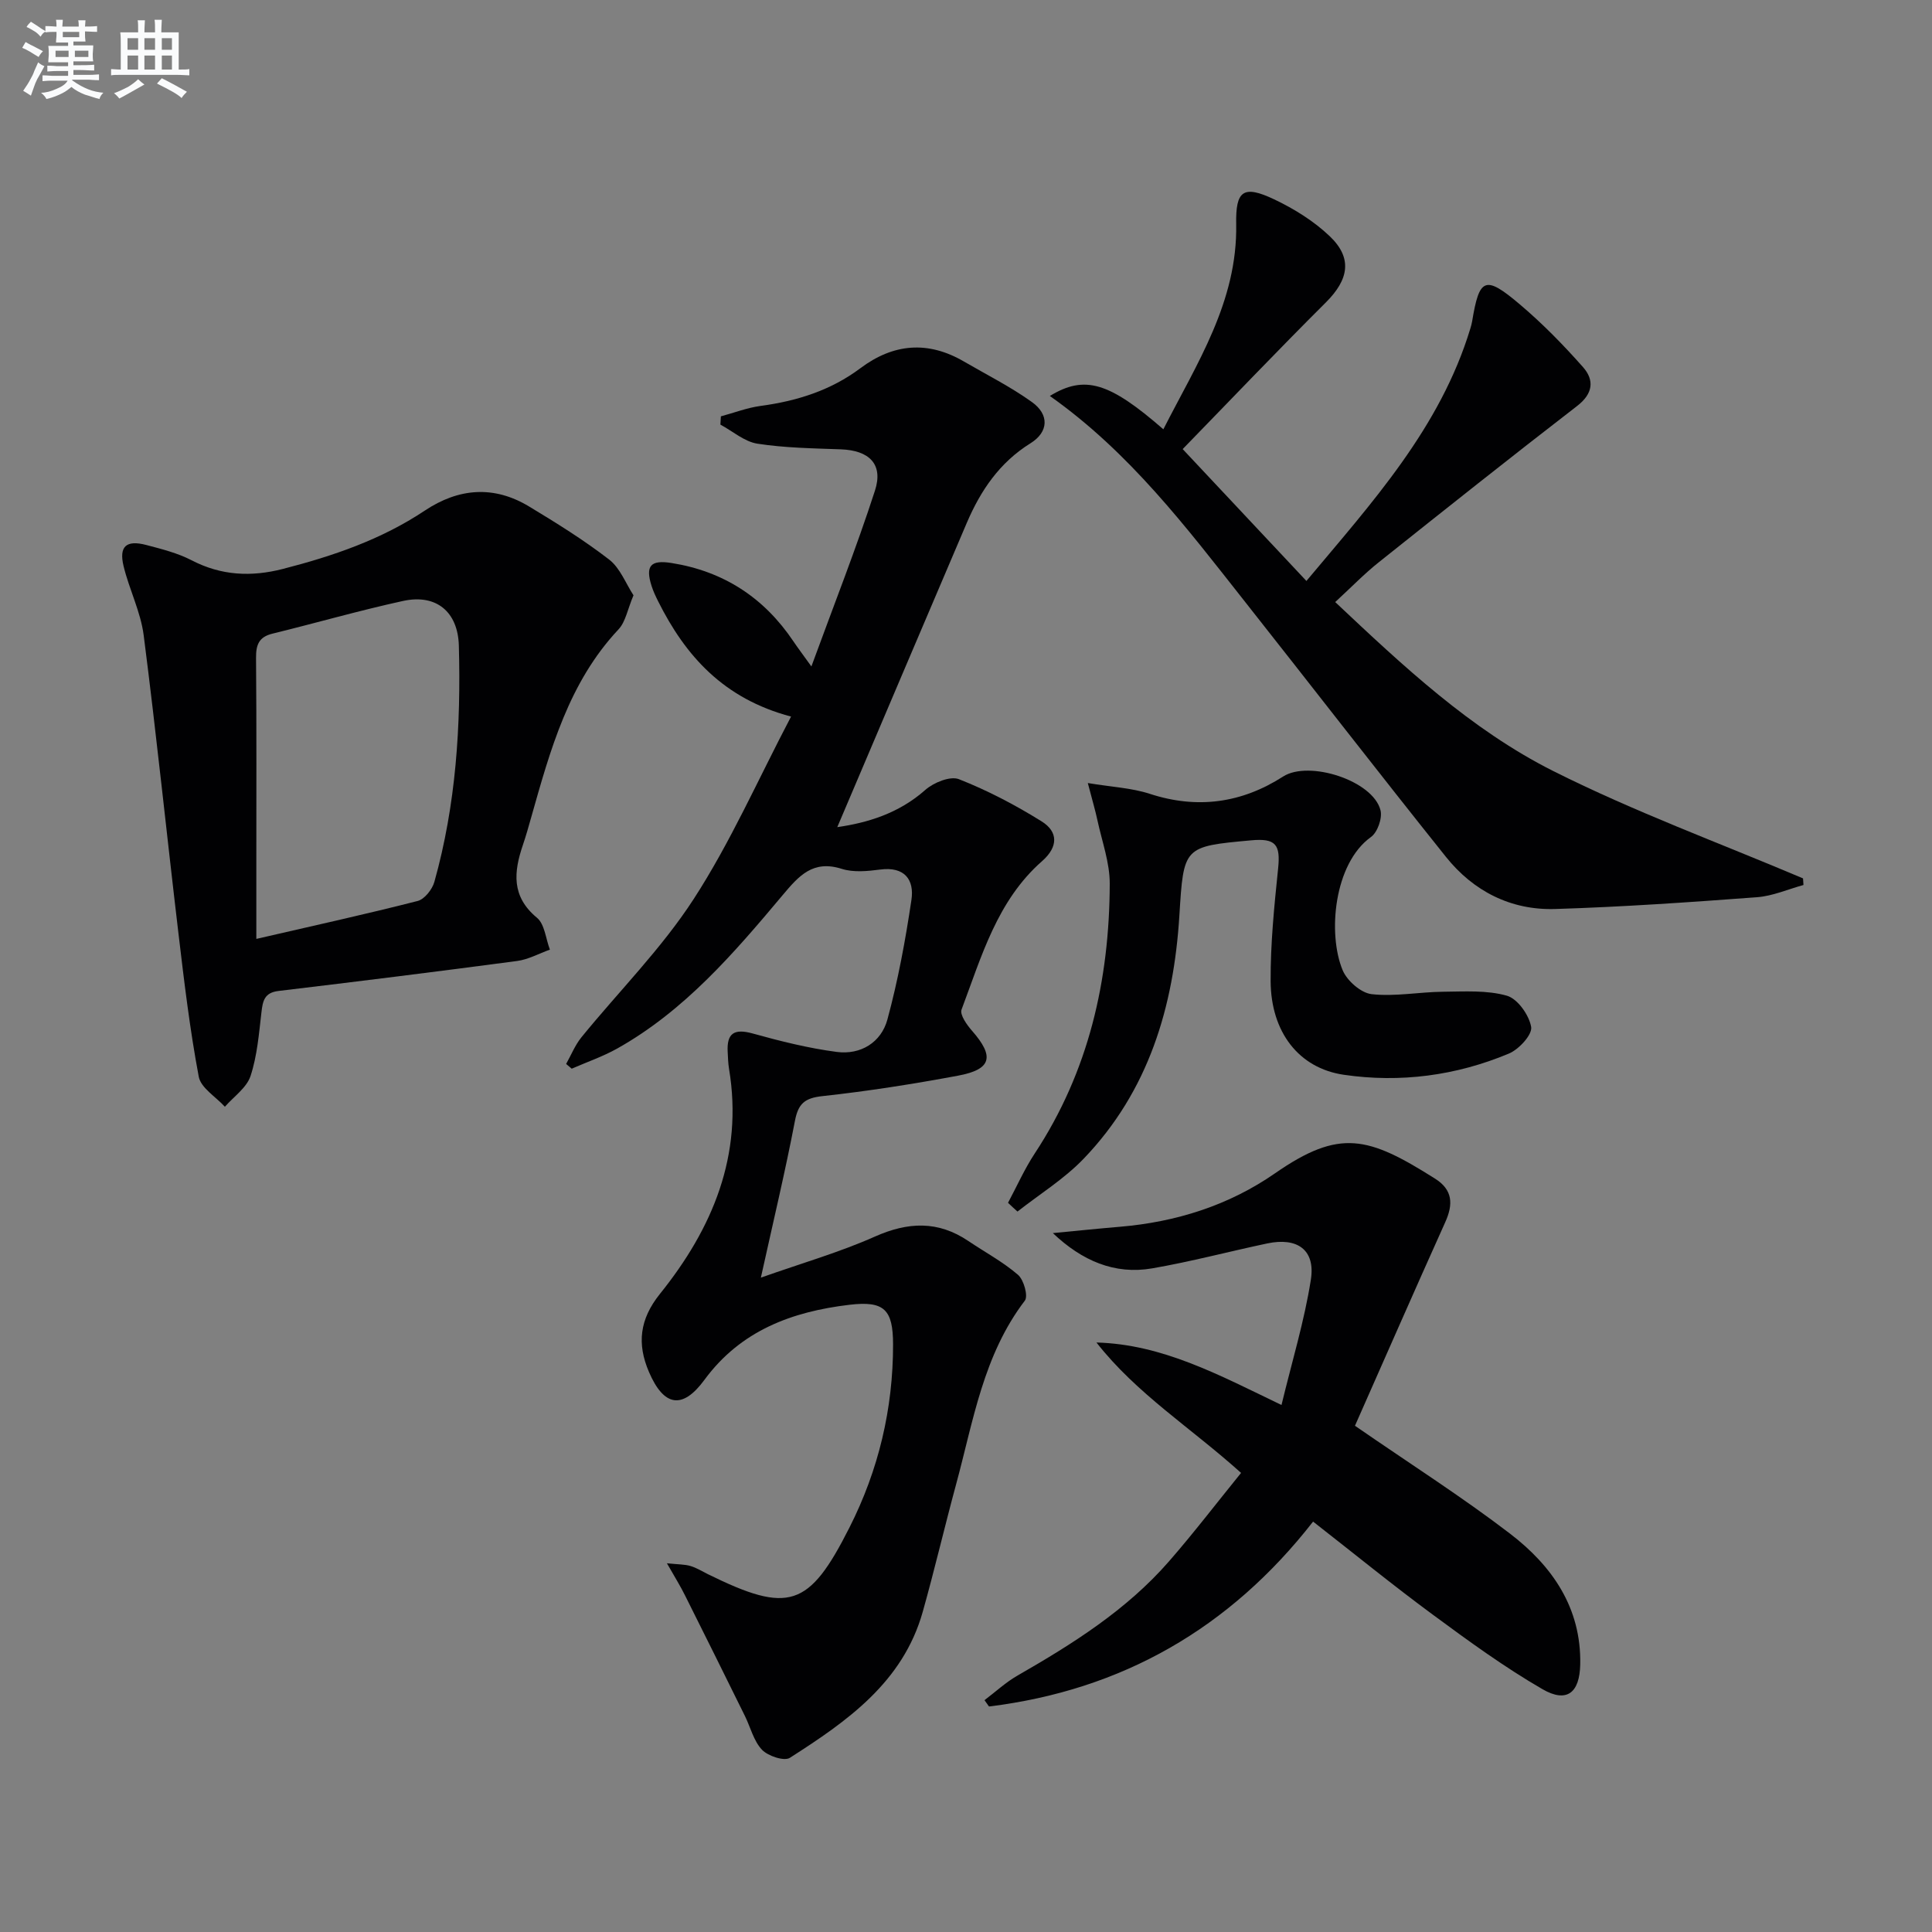 <svg enable-background="new 0 0 400 400" viewBox="0 0 400 400" xmlns="http://www.w3.org/2000/svg"><rect x="0" y="0" width="400" height="400" fill="#808080" stroke="none"/><g fill="#010103"><path d="m138.08 323.66c2.39.25 3.68.21 4.86.56 1.26.37 2.42 1.1 3.61 1.69 16.76 8.25 20.93 6.94 29.31-9.63 6.03-11.9 9.05-24.59 9.04-37.94-.01-7.23-1.83-9.05-9.02-8.2-11.89 1.41-22.53 5.32-30.04 15.55-4.55 6.2-8.41 5.52-11.48-1.64-2.49-5.79-1.97-10.88 2.27-16.16 10.88-13.53 17.29-28.68 14.31-46.59-.19-1.15-.22-2.32-.28-3.49-.22-3.9 1.34-4.9 5.17-3.84 5.72 1.59 11.54 3.05 17.41 3.82 4.96.65 9.21-1.98 10.49-6.72 2.2-8.1 3.73-16.42 4.97-24.74.63-4.21-1.42-6.96-6.46-6.3-2.62.34-5.52.63-7.95-.14-5.98-1.9-8.88 1.42-12.27 5.46-10.06 11.99-20.29 23.91-34.22 31.73-2.98 1.67-6.28 2.8-9.43 4.18-.39-.33-.77-.65-1.16-.98 1.04-1.85 1.85-3.89 3.16-5.51 7.77-9.55 16.61-18.38 23.26-28.65 7.61-11.74 13.3-24.71 20.15-37.76-14.02-3.72-21.87-12.59-27.51-23.85-.52-1.04-1.02-2.1-1.37-3.2-1.33-4.18-.19-5.43 4.11-4.75 10.79 1.71 19.16 7.16 25.24 16.2.91 1.35 1.89 2.64 3.74 5.22 4.69-12.82 9.3-24.49 13.16-36.4 1.78-5.49-1.2-8.34-7.06-8.55-5.77-.21-11.59-.29-17.28-1.17-2.69-.42-5.11-2.58-7.66-3.95.03-.57.07-1.14.1-1.71 2.72-.73 5.4-1.77 8.17-2.15 7.54-1.01 14.57-3.21 20.72-7.82 6.82-5.11 13.96-5.73 21.4-1.4 4.73 2.75 9.67 5.23 14.11 8.41 3.64 2.61 3.45 6.2-.29 8.53-6.41 3.98-10.33 9.79-13.19 16.47-8.98 21.01-17.9 42.05-26.82 63.01 6.17-.89 12.68-2.79 18.24-7.72 1.72-1.52 5.15-2.91 6.94-2.21 5.94 2.34 11.7 5.35 17.13 8.74 3.44 2.14 3.46 5.27.1 8.22-9.31 8.17-12.54 19.74-16.68 30.74-.4 1.06 1.09 3.16 2.16 4.38 4.7 5.36 4.08 8.01-2.91 9.31-9.3 1.73-18.66 3.21-28.06 4.23-3.67.4-5.01 1.55-5.69 5.14-1.99 10.39-4.45 20.68-7.05 32.44 8.61-3.04 16.33-5.26 23.61-8.5 6.86-3.05 13.07-3.32 19.35.92 3.44 2.32 7.16 4.31 10.28 7 1.2 1.04 2.14 4.4 1.41 5.35-8.6 11.26-10.66 24.88-14.21 37.95-2.39 8.81-4.46 17.7-6.93 26.48-4.11 14.59-15.67 22.65-27.51 30.22-1.17.75-4.53-.37-5.77-1.67-1.73-1.83-2.38-4.66-3.55-7.03-4.1-8.3-8.2-16.59-12.35-24.86-.97-1.98-2.16-3.87-3.78-6.72z"/><path d="m131.16 123.25c-1.24 2.91-1.63 5.48-3.1 7.05-10.34 11.02-14.13 24.98-18.08 38.92-.54 1.92-1.08 3.84-1.72 5.72-1.9 5.58-2.42 10.66 2.91 15.07 1.61 1.33 1.82 4.35 2.68 6.6-2.26.81-4.46 2.04-6.78 2.35-16.46 2.19-32.94 4.24-49.42 6.21-2.91.35-3.25 2.05-3.52 4.42-.52 4.44-.88 9-2.26 13.19-.81 2.44-3.48 4.26-5.31 6.36-1.87-2.06-4.97-3.89-5.41-6.22-1.84-9.77-3.02-19.67-4.19-29.56-2.45-20.6-4.57-41.25-7.21-61.82-.62-4.86-2.99-9.48-4.16-14.31-1-4.12.55-5.48 4.68-4.4 3.2.84 6.51 1.67 9.42 3.18 6.14 3.18 12.33 3.46 18.88 1.78 10.36-2.66 20.38-6.08 29.37-12.07 7.02-4.68 14.31-5.26 21.6-.86 5.68 3.43 11.35 6.95 16.59 11 2.26 1.75 3.42 4.93 5.03 7.39zm-78.09 71.14c11.83-2.73 22.66-5.11 33.39-7.85 1.43-.36 3.03-2.39 3.47-3.95 4.49-16 5.52-32.4 5.07-48.93-.19-6.93-4.61-10.75-11.55-9.24-9.07 1.98-18.01 4.56-27.04 6.77-2.83.69-3.42 2.32-3.4 5.03.12 14.49.06 28.99.06 43.48z"/><path d="m217.36 81.98c7.23-4.41 12.3-2.85 23.5 6.9 6.94-13.64 15.37-26.42 15.08-42.48-.13-6.94 1.46-8.16 7.86-5.13 4.13 1.96 8.22 4.5 11.51 7.64 4.77 4.55 3.93 8.98-.8 13.7-10 9.96-19.74 20.19-29.65 30.37 8.78 9.36 16.96 18.08 25.62 27.3 13.56-16.21 27.69-31.64 33.95-52.3.14-.48.28-.96.36-1.45 1.49-9.04 2.68-9.61 9.89-3.5 4.67 3.95 9 8.38 13.06 12.97 2.37 2.68 2.12 5.48-1.21 8.05-13.8 10.65-27.45 21.5-41.08 32.37-2.98 2.37-5.64 5.13-9.01 8.23 14.06 13.24 28.06 26.4 45.17 35 16.73 8.4 34.42 14.89 51.69 22.21.03.46.06.91.09 1.37-3.21.88-6.38 2.29-9.63 2.53-13.91 1.04-27.85 2.01-41.79 2.44-9.15.28-16.92-3.68-22.61-10.8-14.03-17.54-27.76-35.3-41.68-52.92-12.03-15.25-23.76-30.8-40.32-42.5z"/><path d="m280.53 295.19c11.72 8.09 22.24 14.78 32.11 22.34 8.71 6.67 14.77 15.33 14.53 27.07-.12 5.88-2.77 8.05-7.83 5.12-7.88-4.56-15.3-9.97-22.65-15.39-8.28-6.1-16.26-12.61-24.83-19.3-17.23 22.1-39.59 34.9-67.1 38.28-.31-.44-.62-.87-.93-1.31 2.28-1.72 4.4-3.7 6.85-5.1 11.44-6.57 22.57-13.57 31.34-23.63 5.11-5.86 9.85-12.06 14.93-18.32-10.35-9.32-21.64-16.39-29.94-27 13.65.38 25.22 6.64 38.31 12.94 2.18-9.04 4.74-17.4 6.08-25.95.97-6.16-2.79-8.82-9.03-7.5-7.95 1.68-15.82 3.78-23.82 5.16-7.78 1.35-14.53-1.57-20.57-7.3 4.62-.44 9.25-.92 13.87-1.31 11.65-.98 22.57-4.43 32.13-11.07 13.42-9.31 19.3-7.63 33.14 1.11 3.68 2.32 3.78 5.31 2.09 9.04-6.38 14.17-12.61 28.41-18.68 42.12z"/><path d="m208.7 249.03c1.83-3.42 3.41-7 5.54-10.23 11.17-16.97 15.46-35.86 15.52-55.84.01-4.36-1.6-8.73-2.54-13.09-.44-2.07-1.05-4.1-2-7.75 5.01.83 9.08 1.01 12.82 2.23 9.87 3.22 19.04 1.92 27.62-3.58 5.31-3.41 18.6.81 20.16 6.99.41 1.63-.62 4.56-1.97 5.53-7.7 5.51-9 20.08-5.87 27.58.91 2.19 3.79 4.71 6 4.96 4.85.54 9.84-.45 14.78-.5 4.43-.04 9.07-.36 13.22.82 2.22.63 4.61 4.01 5.03 6.47.27 1.59-2.54 4.65-4.61 5.51-10.93 4.58-22.5 6.1-34.19 4.39-9.34-1.37-15.08-8.87-15.14-19.37-.04-7.78.75-15.58 1.55-23.33.51-4.96-.48-6.31-5.57-5.84-14.02 1.28-13.99 1.28-14.87 15.54-1.17 18.94-6.38 36.4-19.84 50.4-4.01 4.17-9.09 7.31-13.68 10.92-.67-.59-1.31-1.2-1.96-1.81z"/></g><path d="m6.8 9.5c.6.3 1.3.7 2.1 1.1-.4.4-.7.8-.9 1.2-.7-.4-1.3-.8-1.8-1.1s-1.1-.6-1.6-.8c.2-.4.5-.8.7-1.2.4.2.8.5 1.5.8zm.9 6.9c-.3.6-.5 1.1-.7 1.7s-.4 1.1-.6 1.7c-.6-.4-1.1-.7-1.6-1 .7-1 1.2-1.8 1.5-2.4.3-.5.6-1.1.8-1.7.3-.6.5-1.2.8-1.8.3.3.8.6 1.3.8-.7 1.3-1.2 2.2-1.5 2.7zm.1-11c.4.3 1 .7 1.7 1.1-.5.2-.8.6-1.1 1.1-.5-.6-1-1-1.4-1.2s-.9-.6-1.5-.8c.2-.4.5-.7.9-1.1.5.3.9.6 1.4.9zm10.5 13.1c1 .4 2 .6 3.1.7-.4.4-.7.8-.8 1.3-.9-.2-1.9-.6-3-.9-1-.4-2-.9-2.8-1.6-.5.4-1.1.9-1.9 1.3s-1.9.9-3.3 1.2c-.1-.3-.5-.8-1.1-1.3 1 0 2.1-.3 3.2-.8 1.2-.5 1.9-1 2.3-1.7h-3.2c-.4 0-1 0-2 .1v-1.2c1 0 1.7.1 2 .1h3.3v-1h-2.3c-.2 0-.9 0-2 .1v-1.2c1.2 0 1.9.1 2 .1h2.3v-.8h-4.1c0-.7.1-1.2.1-1.6 0-.5 0-1.1-.1-1.8h4.1v-.7h-2.5c0-.6.1-1.1.1-1.6v-.6h-.5c-.4 0-1 0-1.8.1v-1.3c1.2 0 1.9.1 2.1.1h.2c0-.3 0-.8-.1-1.4h1.4c0 .6-.1 1-.1 1.4h3.4c0-.4 0-.8-.1-1.3h1.5c0 .4-.1.9-.1 1.3.7 0 1.5 0 2.5-.1v1.2c-1 0-1.8-.1-2.5-.1v.6c0 .3 0 .8.1 1.5h-2.5v.8h4.1c0 .8-.1 1.3-.1 1.8s0 1 .1 1.5h-4.1v.8h1.4c.8 0 1.8 0 2.9-.1v1.2c-1 0-1.9-.1-2.8-.1h-1.5v1h3.2c.3 0 1 0 2.1-.1v1.2c-1.1 0-1.8-.1-2.1-.1h-3.4l-.1.1c1.4 1 2.4 1.5 3.4 1.9zm-4.1-6.7v-1.3h-2.7v1.3zm2.2-4.1v-1.1h-3.4v1.1zm1.9 4.1v-1.3h-2.8v1.3z" fill="#fafbfc"/><path d="m37 6.7v2.3 5.4c1 0 1.8 0 2.2-.1v1.3c-.6 0-1.5-.1-2.5-.1h-11.9c-.7 0-1.3 0-1.8.1v-1.3c.5 0 1.1.1 2 .1v-5.2c0-1 0-1.8-.1-2.5h3.7c0-1.3 0-2.1-.1-2.5h1.5c0 .4-.1 1.3-.1 2.5h2.2c0-1.2 0-2.1-.1-2.6h1.5c0 .4-.1 1.3-.1 2.6zm-12.3 13.7c-.3-.4-.7-.8-1.1-1.1 1.1-.4 2.1-.9 2.9-1.3.8-.5 1.5-1 2.1-1.6.4.4.9.8 1.3 1.1-2.5 1.4-4.2 2.4-5.2 2.9zm3.9-10.1v-2.4h-2.2v2.4zm0 4.1v-2.9h-2.2v2.9zm3.5-4.1v-2.4h-2.2v2.4zm0 4.1v-2.9h-2.2v2.9zm.4 2.9 1-1.1c.6.3 1.4.7 2.5 1.3s2 1.1 2.7 1.5c-.4.4-.8.8-1.1 1.3-.8-.8-2.5-1.7-5.1-3zm3.1-7v-2.4h-2.1v2.4zm0 4.1v-2.9h-2.1v2.9z" fill="#fafbfc"/></svg>